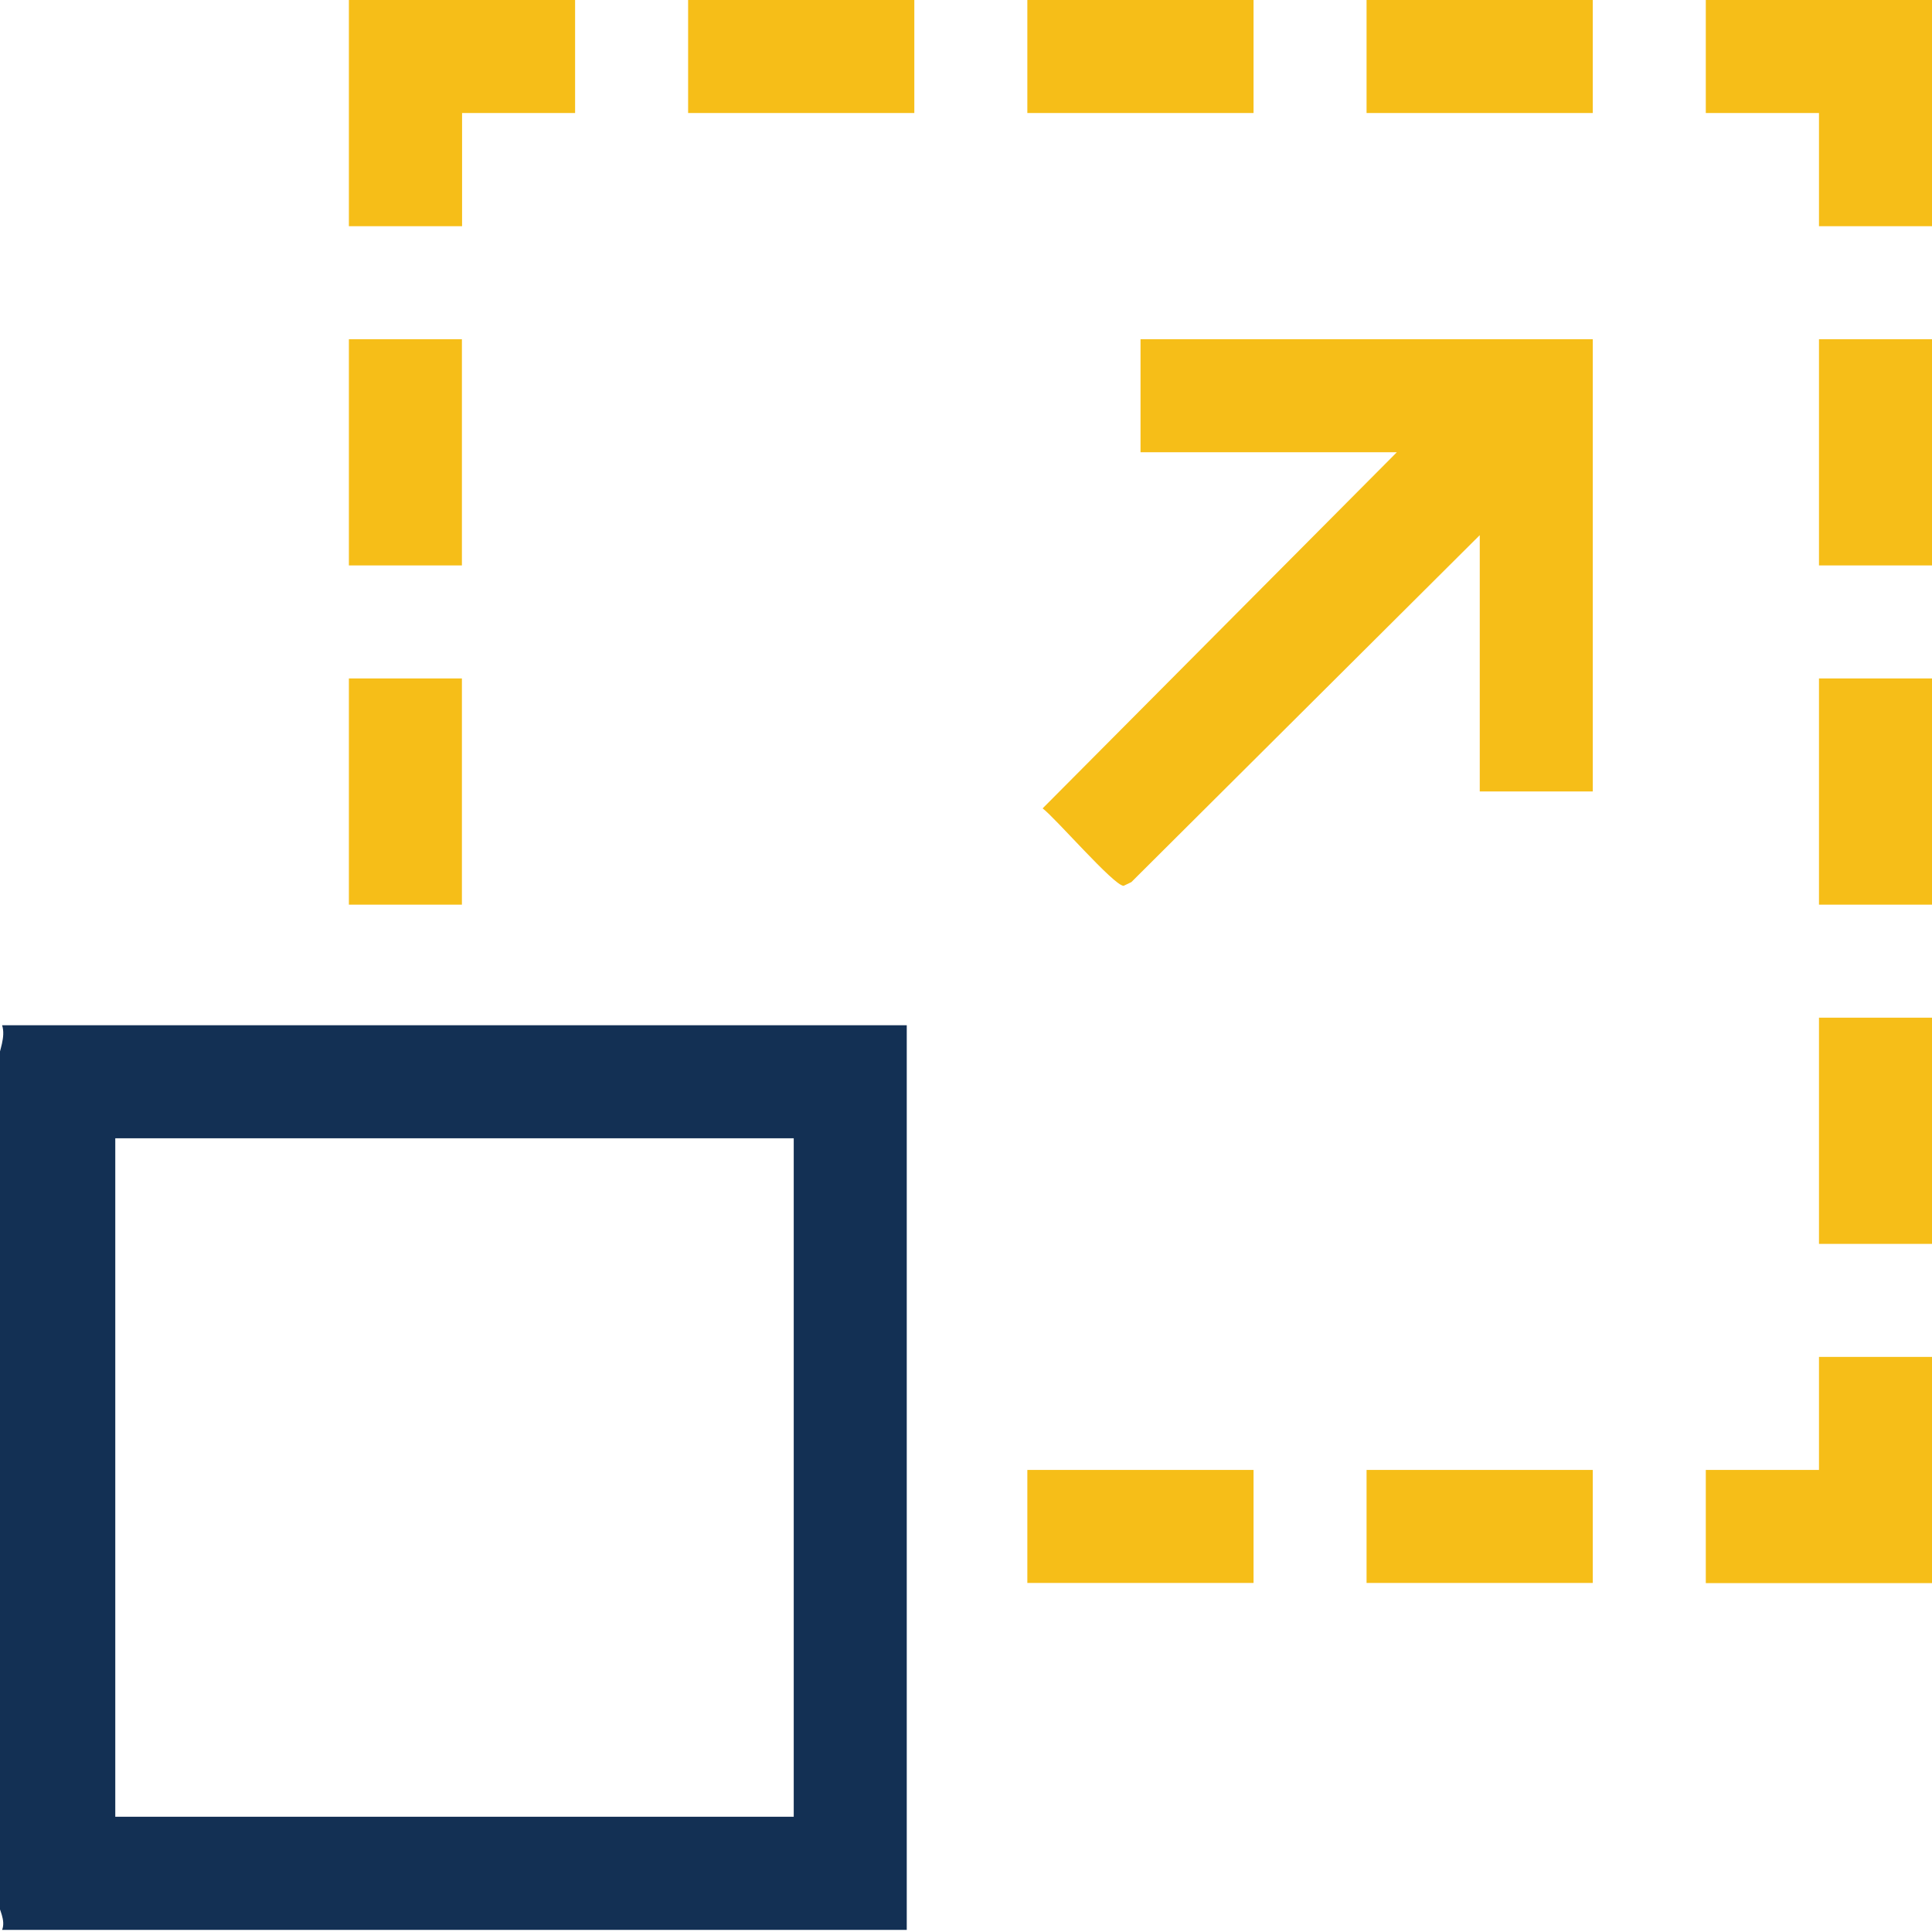 <?xml version="1.0" encoding="UTF-8"?>
<svg id="Layer_1" data-name="Layer 1" xmlns="http://www.w3.org/2000/svg" viewBox="0 0 120 120">
  <defs>
    <style>
      .cls-1 {
        fill: #133054;
      }

      .cls-2 {
        fill: #f6be18;
      }
    </style>
  </defs>
  <path class="cls-1" d="M-.1,65.79c.04-.49.47-1.38.23-2.11h56.19v56.19H.13c.24-.6-.2-1.3-.23-1.64v-48.7c.07-1.22-.1-2.53,0-3.75ZM49.3,70.7H7.16v42.14h42.14v-42.14Z"/>
  <rect class="cls-2" x="42.74" width="14.05" height="7.02"/>
  <rect class="cls-2" x="63.81" width="14.05" height="7.02"/>
  <g>
    <polygon class="cls-2" points="105.95 0 120 0 120 14.05 112.98 14.05 112.98 7.02 105.95 7.02 105.95 0"/>
    <rect class="cls-2" x="84.88" width="14.05" height="7.02"/>
  </g>
  <rect class="cls-2" x="112.98" y="21.07" width="7.02" height="14.05"/>
  <rect class="cls-2" x="112.98" y="42.14" width="7.02" height="14.05"/>
  <rect class="cls-2" x="112.98" y="63.21" width="7.02" height="14.05"/>
  <path class="cls-2" d="M98.93,21.07v28.09h-7.02v-15.92l-21.64,21.55-.48.23c-.6,0-4.21-4.19-5.03-4.81l22-22.12h-15.92v-7.02h28.09Z"/>
  <g>
    <polygon class="cls-2" points="35.72 0 35.72 7.02 28.7 7.02 28.7 14.05 21.67 14.05 21.67 0 35.72 0"/>
    <rect class="cls-2" x="21.67" y="21.07" width="7.02" height="14.05"/>
    <rect class="cls-2" x="21.67" y="42.14" width="7.02" height="14.05"/>
  </g>
  <g>
    <polygon class="cls-2" points="120 84.28 120 98.33 105.95 98.33 105.95 91.3 112.98 91.3 112.98 84.28 120 84.28"/>
    <rect class="cls-2" x="63.81" y="91.3" width="14.05" height="7.02"/>
    <rect class="cls-2" x="84.88" y="91.3" width="14.05" height="7.02"/>
  </g>
</svg>